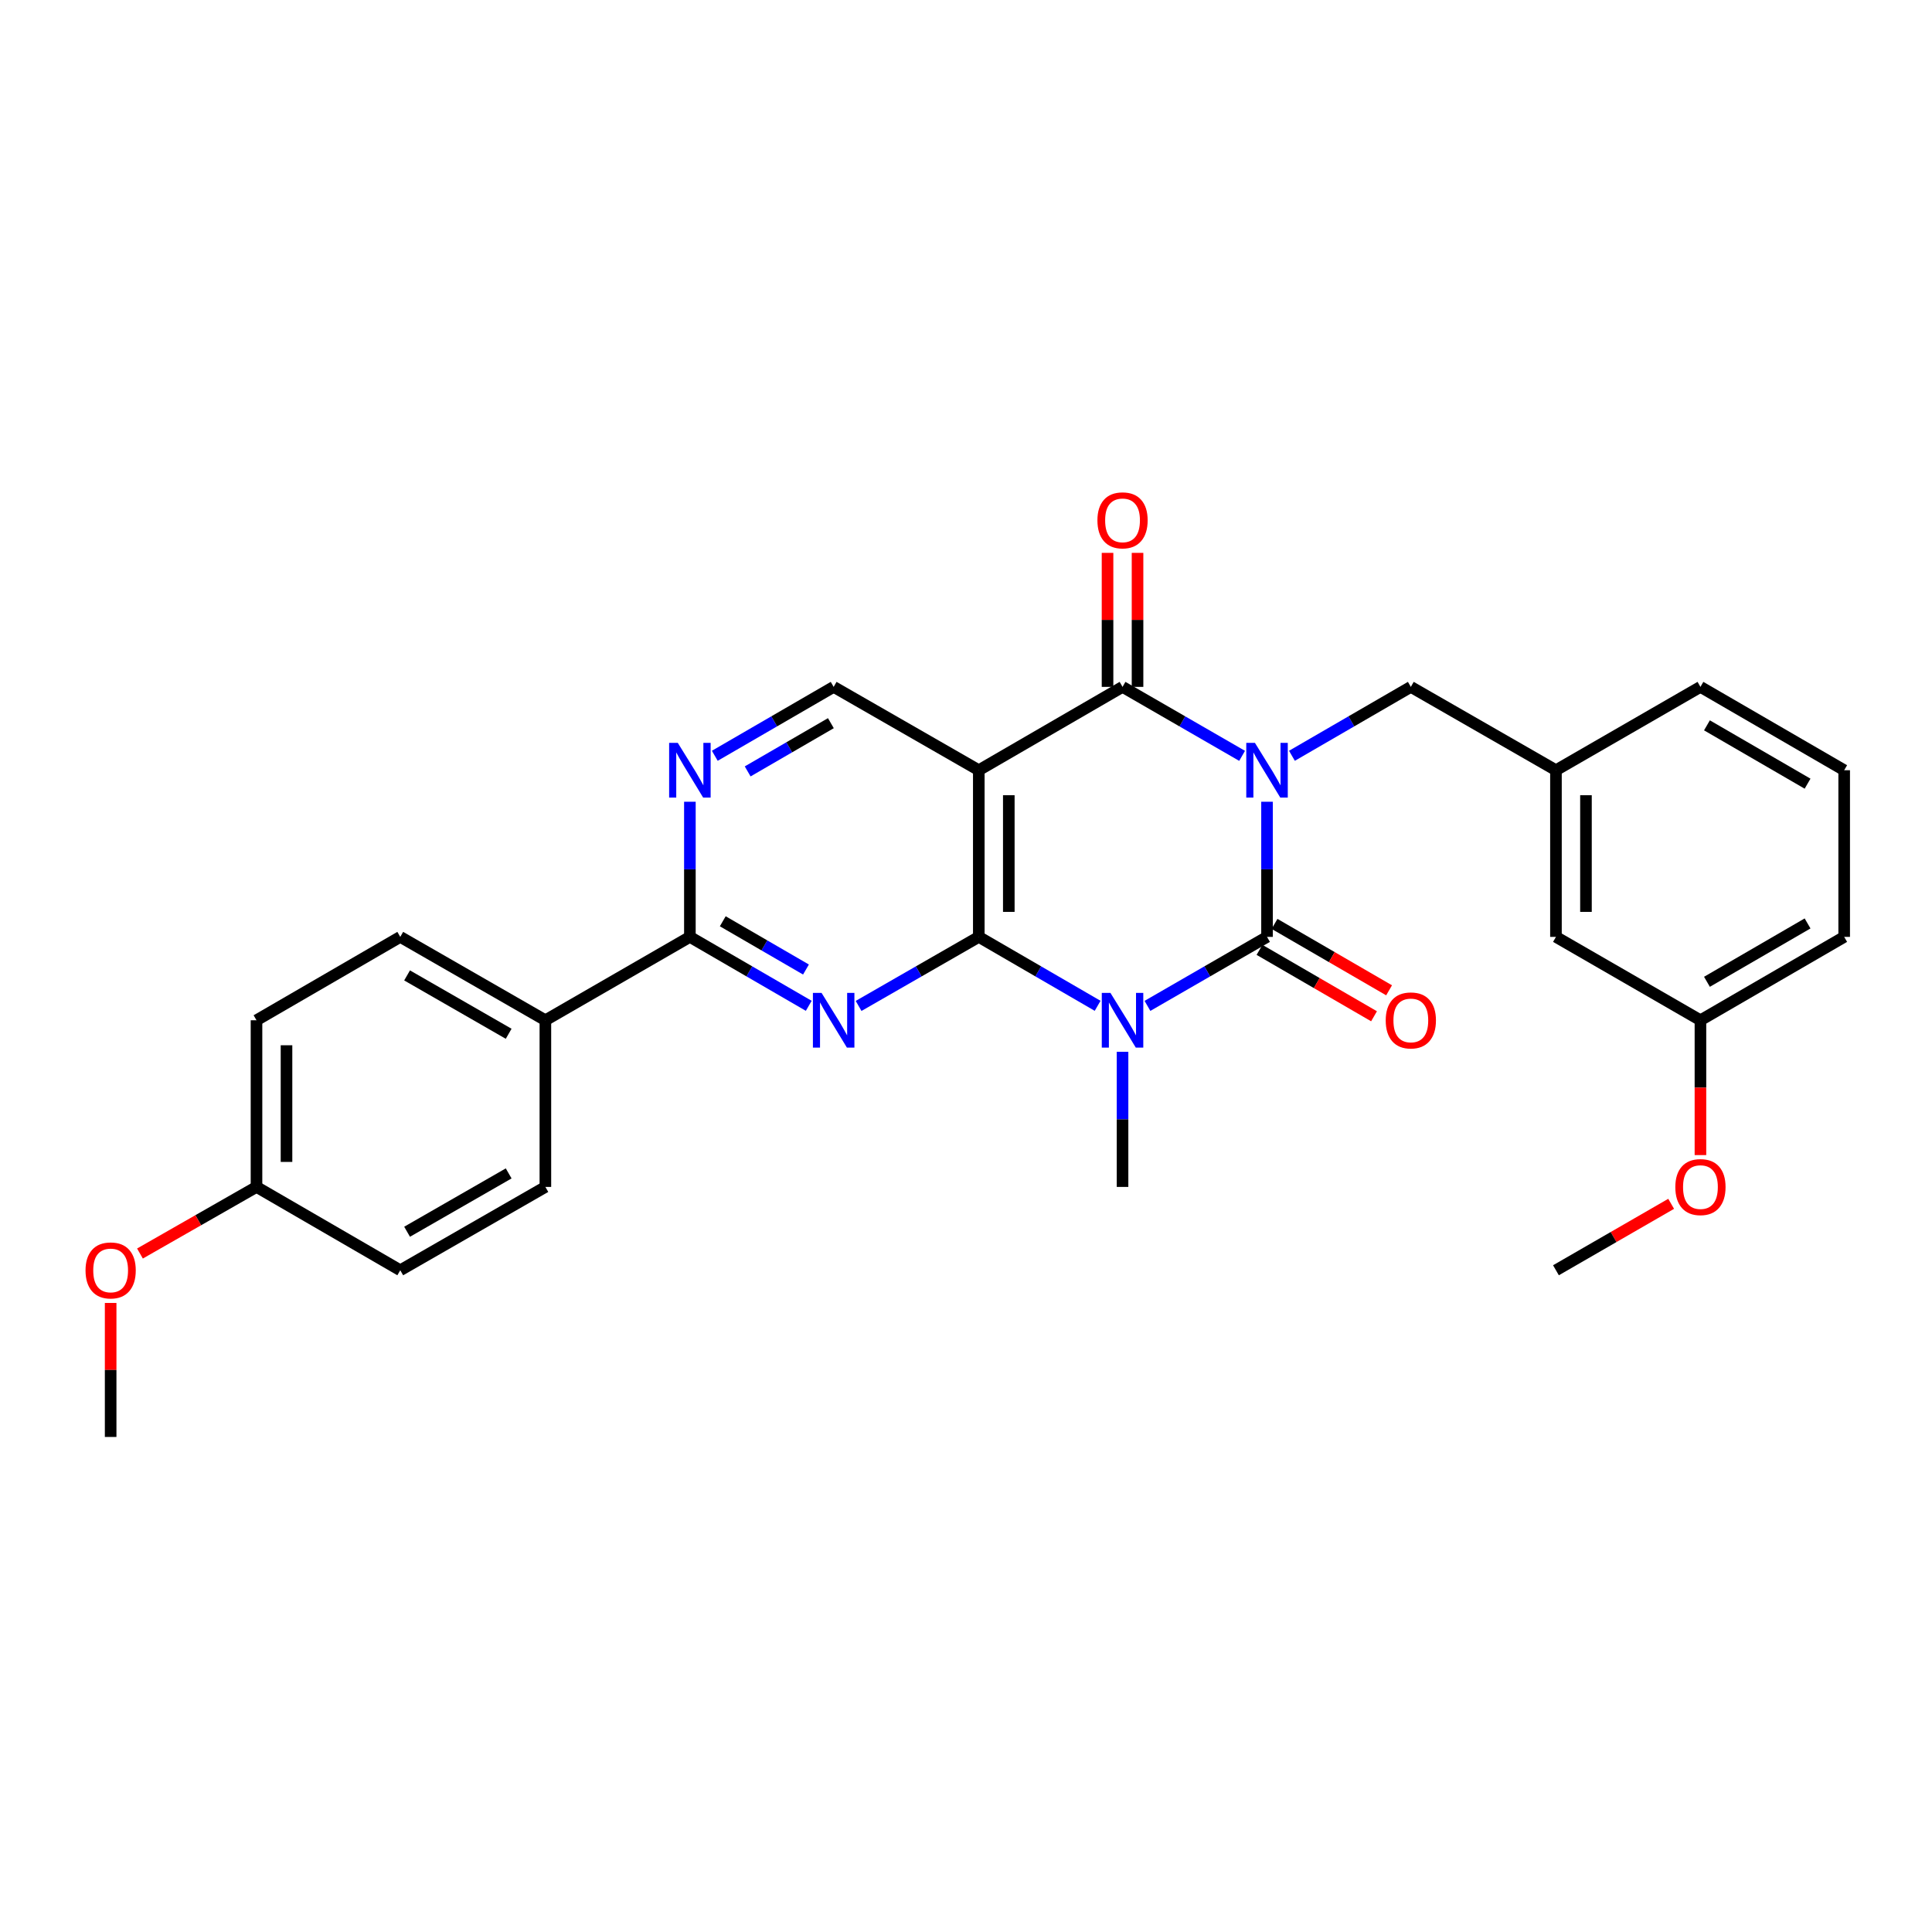 <?xml version='1.0' encoding='iso-8859-1'?>
<svg version='1.1' baseProfile='full'
              xmlns='http://www.w3.org/2000/svg'
                      xmlns:rdkit='http://www.rdkit.org/xml'
                      xmlns:xlink='http://www.w3.org/1999/xlink'
                  xml:space='preserve'
width='1000px' height='1000px' viewBox='0 0 1000 1000'>
<!-- END OF HEADER -->
<rect style='opacity:1.0;fill:#FFFFFF;stroke:none' width='1000' height='1000' x='0' y='0'> </rect>
<path class='bond-0' d='M 655.811,414.984 L 655.811,449.956' style='fill:none;fill-rule:evenodd;stroke:#0000FF;stroke-width:6px;stroke-linecap:butt;stroke-linejoin:miter;stroke-opacity:1' />
<path class='bond-0' d='M 655.811,449.956 L 655.811,484.929' style='fill:none;fill-rule:evenodd;stroke:#000000;stroke-width:6px;stroke-linecap:butt;stroke-linejoin:miter;stroke-opacity:1' />
<path class='bond-3' d='M 642.912,391.227 L 611.968,373.377' style='fill:none;fill-rule:evenodd;stroke:#0000FF;stroke-width:6px;stroke-linecap:butt;stroke-linejoin:miter;stroke-opacity:1' />
<path class='bond-3' d='M 611.968,373.377 L 581.023,355.527' style='fill:none;fill-rule:evenodd;stroke:#000000;stroke-width:6px;stroke-linecap:butt;stroke-linejoin:miter;stroke-opacity:1' />
<path class='bond-9' d='M 668.701,391.196 L 699.473,373.361' style='fill:none;fill-rule:evenodd;stroke:#0000FF;stroke-width:6px;stroke-linecap:butt;stroke-linejoin:miter;stroke-opacity:1' />
<path class='bond-9' d='M 699.473,373.361 L 730.244,355.527' style='fill:none;fill-rule:evenodd;stroke:#000000;stroke-width:6px;stroke-linecap:butt;stroke-linejoin:miter;stroke-opacity:1' />
<path class='bond-1' d='M 655.811,484.929 L 624.866,502.786' style='fill:none;fill-rule:evenodd;stroke:#000000;stroke-width:6px;stroke-linecap:butt;stroke-linejoin:miter;stroke-opacity:1' />
<path class='bond-1' d='M 624.866,502.786 L 593.922,520.643' style='fill:none;fill-rule:evenodd;stroke:#0000FF;stroke-width:6px;stroke-linecap:butt;stroke-linejoin:miter;stroke-opacity:1' />
<path class='bond-10' d='M 651.916,491.647 L 681.557,508.833' style='fill:none;fill-rule:evenodd;stroke:#000000;stroke-width:6px;stroke-linecap:butt;stroke-linejoin:miter;stroke-opacity:1' />
<path class='bond-10' d='M 681.557,508.833 L 711.198,526.02' style='fill:none;fill-rule:evenodd;stroke:#FF0000;stroke-width:6px;stroke-linecap:butt;stroke-linejoin:miter;stroke-opacity:1' />
<path class='bond-10' d='M 659.705,478.212 L 689.347,495.398' style='fill:none;fill-rule:evenodd;stroke:#000000;stroke-width:6px;stroke-linecap:butt;stroke-linejoin:miter;stroke-opacity:1' />
<path class='bond-10' d='M 689.347,495.398 L 718.988,512.584' style='fill:none;fill-rule:evenodd;stroke:#FF0000;stroke-width:6px;stroke-linecap:butt;stroke-linejoin:miter;stroke-opacity:1' />
<path class='bond-14' d='M 581.023,544.403 L 581.023,579.376' style='fill:none;fill-rule:evenodd;stroke:#0000FF;stroke-width:6px;stroke-linecap:butt;stroke-linejoin:miter;stroke-opacity:1' />
<path class='bond-14' d='M 581.023,579.376 L 581.023,614.349' style='fill:none;fill-rule:evenodd;stroke:#000000;stroke-width:6px;stroke-linecap:butt;stroke-linejoin:miter;stroke-opacity:1' />
<path class='bond-29' d='M 568.133,520.609 L 537.379,502.769' style='fill:none;fill-rule:evenodd;stroke:#0000FF;stroke-width:6px;stroke-linecap:butt;stroke-linejoin:miter;stroke-opacity:1' />
<path class='bond-29' d='M 537.379,502.769 L 506.624,484.929' style='fill:none;fill-rule:evenodd;stroke:#000000;stroke-width:6px;stroke-linecap:butt;stroke-linejoin:miter;stroke-opacity:1' />
<path class='bond-2' d='M 506.624,484.929 L 506.624,398.667' style='fill:none;fill-rule:evenodd;stroke:#000000;stroke-width:6px;stroke-linecap:butt;stroke-linejoin:miter;stroke-opacity:1' />
<path class='bond-2' d='M 522.155,471.99 L 522.155,411.606' style='fill:none;fill-rule:evenodd;stroke:#000000;stroke-width:6px;stroke-linecap:butt;stroke-linejoin:miter;stroke-opacity:1' />
<path class='bond-5' d='M 506.624,484.929 L 475.515,502.801' style='fill:none;fill-rule:evenodd;stroke:#000000;stroke-width:6px;stroke-linecap:butt;stroke-linejoin:miter;stroke-opacity:1' />
<path class='bond-5' d='M 475.515,502.801 L 444.406,520.672' style='fill:none;fill-rule:evenodd;stroke:#0000FF;stroke-width:6px;stroke-linecap:butt;stroke-linejoin:miter;stroke-opacity:1' />
<path class='bond-4' d='M 581.023,355.527 L 506.624,398.667' style='fill:none;fill-rule:evenodd;stroke:#000000;stroke-width:6px;stroke-linecap:butt;stroke-linejoin:miter;stroke-opacity:1' />
<path class='bond-11' d='M 588.788,355.527 L 588.788,320.846' style='fill:none;fill-rule:evenodd;stroke:#000000;stroke-width:6px;stroke-linecap:butt;stroke-linejoin:miter;stroke-opacity:1' />
<path class='bond-11' d='M 588.788,320.846 L 588.788,286.164' style='fill:none;fill-rule:evenodd;stroke:#FF0000;stroke-width:6px;stroke-linecap:butt;stroke-linejoin:miter;stroke-opacity:1' />
<path class='bond-11' d='M 573.258,355.527 L 573.258,320.846' style='fill:none;fill-rule:evenodd;stroke:#000000;stroke-width:6px;stroke-linecap:butt;stroke-linejoin:miter;stroke-opacity:1' />
<path class='bond-11' d='M 573.258,320.846 L 573.258,286.164' style='fill:none;fill-rule:evenodd;stroke:#FF0000;stroke-width:6px;stroke-linecap:butt;stroke-linejoin:miter;stroke-opacity:1' />
<path class='bond-8' d='M 506.624,398.667 L 431.5,355.527' style='fill:none;fill-rule:evenodd;stroke:#000000;stroke-width:6px;stroke-linecap:butt;stroke-linejoin:miter;stroke-opacity:1' />
<path class='bond-31' d='M 418.61,520.611 L 387.847,502.77' style='fill:none;fill-rule:evenodd;stroke:#0000FF;stroke-width:6px;stroke-linecap:butt;stroke-linejoin:miter;stroke-opacity:1' />
<path class='bond-31' d='M 387.847,502.77 L 357.084,484.929' style='fill:none;fill-rule:evenodd;stroke:#000000;stroke-width:6px;stroke-linecap:butt;stroke-linejoin:miter;stroke-opacity:1' />
<path class='bond-31' d='M 417.172,501.824 L 395.638,489.336' style='fill:none;fill-rule:evenodd;stroke:#0000FF;stroke-width:6px;stroke-linecap:butt;stroke-linejoin:miter;stroke-opacity:1' />
<path class='bond-31' d='M 395.638,489.336 L 374.104,476.847' style='fill:none;fill-rule:evenodd;stroke:#000000;stroke-width:6px;stroke-linecap:butt;stroke-linejoin:miter;stroke-opacity:1' />
<path class='bond-6' d='M 357.084,484.929 L 357.084,449.956' style='fill:none;fill-rule:evenodd;stroke:#000000;stroke-width:6px;stroke-linecap:butt;stroke-linejoin:miter;stroke-opacity:1' />
<path class='bond-6' d='M 357.084,449.956 L 357.084,414.984' style='fill:none;fill-rule:evenodd;stroke:#0000FF;stroke-width:6px;stroke-linecap:butt;stroke-linejoin:miter;stroke-opacity:1' />
<path class='bond-12' d='M 357.084,484.929 L 282.288,528.087' style='fill:none;fill-rule:evenodd;stroke:#000000;stroke-width:6px;stroke-linecap:butt;stroke-linejoin:miter;stroke-opacity:1' />
<path class='bond-7' d='M 369.975,391.194 L 400.738,373.361' style='fill:none;fill-rule:evenodd;stroke:#0000FF;stroke-width:6px;stroke-linecap:butt;stroke-linejoin:miter;stroke-opacity:1' />
<path class='bond-7' d='M 400.738,373.361 L 431.5,355.527' style='fill:none;fill-rule:evenodd;stroke:#000000;stroke-width:6px;stroke-linecap:butt;stroke-linejoin:miter;stroke-opacity:1' />
<path class='bond-7' d='M 386.992,399.28 L 408.526,386.797' style='fill:none;fill-rule:evenodd;stroke:#0000FF;stroke-width:6px;stroke-linecap:butt;stroke-linejoin:miter;stroke-opacity:1' />
<path class='bond-7' d='M 408.526,386.797 L 430.061,374.313' style='fill:none;fill-rule:evenodd;stroke:#000000;stroke-width:6px;stroke-linecap:butt;stroke-linejoin:miter;stroke-opacity:1' />
<path class='bond-13' d='M 730.244,355.527 L 805.359,398.667' style='fill:none;fill-rule:evenodd;stroke:#000000;stroke-width:6px;stroke-linecap:butt;stroke-linejoin:miter;stroke-opacity:1' />
<path class='bond-15' d='M 282.288,528.087 L 207.173,484.929' style='fill:none;fill-rule:evenodd;stroke:#000000;stroke-width:6px;stroke-linecap:butt;stroke-linejoin:miter;stroke-opacity:1' />
<path class='bond-15' d='M 263.284,535.079 L 210.704,504.869' style='fill:none;fill-rule:evenodd;stroke:#000000;stroke-width:6px;stroke-linecap:butt;stroke-linejoin:miter;stroke-opacity:1' />
<path class='bond-16' d='M 282.288,528.087 L 282.288,614.349' style='fill:none;fill-rule:evenodd;stroke:#000000;stroke-width:6px;stroke-linecap:butt;stroke-linejoin:miter;stroke-opacity:1' />
<path class='bond-17' d='M 805.359,398.667 L 805.359,484.929' style='fill:none;fill-rule:evenodd;stroke:#000000;stroke-width:6px;stroke-linecap:butt;stroke-linejoin:miter;stroke-opacity:1' />
<path class='bond-17' d='M 820.89,411.606 L 820.89,471.99' style='fill:none;fill-rule:evenodd;stroke:#000000;stroke-width:6px;stroke-linecap:butt;stroke-linejoin:miter;stroke-opacity:1' />
<path class='bond-25' d='M 805.359,398.667 L 880.146,355.527' style='fill:none;fill-rule:evenodd;stroke:#000000;stroke-width:6px;stroke-linecap:butt;stroke-linejoin:miter;stroke-opacity:1' />
<path class='bond-19' d='M 207.173,484.929 L 132.766,528.087' style='fill:none;fill-rule:evenodd;stroke:#000000;stroke-width:6px;stroke-linecap:butt;stroke-linejoin:miter;stroke-opacity:1' />
<path class='bond-20' d='M 282.288,614.349 L 207.173,657.489' style='fill:none;fill-rule:evenodd;stroke:#000000;stroke-width:6px;stroke-linecap:butt;stroke-linejoin:miter;stroke-opacity:1' />
<path class='bond-20' d='M 263.287,607.353 L 210.706,637.551' style='fill:none;fill-rule:evenodd;stroke:#000000;stroke-width:6px;stroke-linecap:butt;stroke-linejoin:miter;stroke-opacity:1' />
<path class='bond-21' d='M 805.359,484.929 L 880.146,528.087' style='fill:none;fill-rule:evenodd;stroke:#000000;stroke-width:6px;stroke-linecap:butt;stroke-linejoin:miter;stroke-opacity:1' />
<path class='bond-18' d='M 132.766,614.349 L 207.173,657.489' style='fill:none;fill-rule:evenodd;stroke:#000000;stroke-width:6px;stroke-linecap:butt;stroke-linejoin:miter;stroke-opacity:1' />
<path class='bond-22' d='M 132.766,614.349 L 102.605,631.584' style='fill:none;fill-rule:evenodd;stroke:#000000;stroke-width:6px;stroke-linecap:butt;stroke-linejoin:miter;stroke-opacity:1' />
<path class='bond-22' d='M 102.605,631.584 L 72.445,648.818' style='fill:none;fill-rule:evenodd;stroke:#FF0000;stroke-width:6px;stroke-linecap:butt;stroke-linejoin:miter;stroke-opacity:1' />
<path class='bond-32' d='M 132.766,614.349 L 132.766,528.087' style='fill:none;fill-rule:evenodd;stroke:#000000;stroke-width:6px;stroke-linecap:butt;stroke-linejoin:miter;stroke-opacity:1' />
<path class='bond-32' d='M 148.296,601.41 L 148.296,541.026' style='fill:none;fill-rule:evenodd;stroke:#000000;stroke-width:6px;stroke-linecap:butt;stroke-linejoin:miter;stroke-opacity:1' />
<path class='bond-23' d='M 880.146,528.087 L 880.146,562.98' style='fill:none;fill-rule:evenodd;stroke:#000000;stroke-width:6px;stroke-linecap:butt;stroke-linejoin:miter;stroke-opacity:1' />
<path class='bond-23' d='M 880.146,562.98 L 880.146,597.872' style='fill:none;fill-rule:evenodd;stroke:#FF0000;stroke-width:6px;stroke-linecap:butt;stroke-linejoin:miter;stroke-opacity:1' />
<path class='bond-30' d='M 880.146,528.087 L 954.545,484.929' style='fill:none;fill-rule:evenodd;stroke:#000000;stroke-width:6px;stroke-linecap:butt;stroke-linejoin:miter;stroke-opacity:1' />
<path class='bond-30' d='M 883.514,508.179 L 935.593,477.969' style='fill:none;fill-rule:evenodd;stroke:#000000;stroke-width:6px;stroke-linecap:butt;stroke-linejoin:miter;stroke-opacity:1' />
<path class='bond-27' d='M 57.271,674.406 L 57.271,709.087' style='fill:none;fill-rule:evenodd;stroke:#FF0000;stroke-width:6px;stroke-linecap:butt;stroke-linejoin:miter;stroke-opacity:1' />
<path class='bond-27' d='M 57.271,709.087 L 57.271,743.769' style='fill:none;fill-rule:evenodd;stroke:#000000;stroke-width:6px;stroke-linecap:butt;stroke-linejoin:miter;stroke-opacity:1' />
<path class='bond-28' d='M 864.988,623.093 L 835.174,640.291' style='fill:none;fill-rule:evenodd;stroke:#FF0000;stroke-width:6px;stroke-linecap:butt;stroke-linejoin:miter;stroke-opacity:1' />
<path class='bond-28' d='M 835.174,640.291 L 805.359,657.489' style='fill:none;fill-rule:evenodd;stroke:#000000;stroke-width:6px;stroke-linecap:butt;stroke-linejoin:miter;stroke-opacity:1' />
<path class='bond-24' d='M 954.545,398.667 L 880.146,355.527' style='fill:none;fill-rule:evenodd;stroke:#000000;stroke-width:6px;stroke-linecap:butt;stroke-linejoin:miter;stroke-opacity:1' />
<path class='bond-24' d='M 935.595,405.631 L 883.516,375.433' style='fill:none;fill-rule:evenodd;stroke:#000000;stroke-width:6px;stroke-linecap:butt;stroke-linejoin:miter;stroke-opacity:1' />
<path class='bond-26' d='M 954.545,398.667 L 954.545,484.929' style='fill:none;fill-rule:evenodd;stroke:#000000;stroke-width:6px;stroke-linecap:butt;stroke-linejoin:miter;stroke-opacity:1' />
<path  class='atom-0' d='M 649.551 384.507
L 658.831 399.507
Q 659.751 400.987, 661.231 403.667
Q 662.711 406.347, 662.791 406.507
L 662.791 384.507
L 666.551 384.507
L 666.551 412.827
L 662.671 412.827
L 652.711 396.427
Q 651.551 394.507, 650.311 392.307
Q 649.111 390.107, 648.751 389.427
L 648.751 412.827
L 645.071 412.827
L 645.071 384.507
L 649.551 384.507
' fill='#0000FF'/>
<path  class='atom-2' d='M 574.763 513.927
L 584.043 528.927
Q 584.963 530.407, 586.443 533.087
Q 587.923 535.767, 588.003 535.927
L 588.003 513.927
L 591.763 513.927
L 591.763 542.247
L 587.883 542.247
L 577.923 525.847
Q 576.763 523.927, 575.523 521.727
Q 574.323 519.527, 573.963 518.847
L 573.963 542.247
L 570.283 542.247
L 570.283 513.927
L 574.763 513.927
' fill='#0000FF'/>
<path  class='atom-6' d='M 425.24 513.927
L 434.52 528.927
Q 435.44 530.407, 436.92 533.087
Q 438.4 535.767, 438.48 535.927
L 438.48 513.927
L 442.24 513.927
L 442.24 542.247
L 438.36 542.247
L 428.4 525.847
Q 427.24 523.927, 426 521.727
Q 424.8 519.527, 424.44 518.847
L 424.44 542.247
L 420.76 542.247
L 420.76 513.927
L 425.24 513.927
' fill='#0000FF'/>
<path  class='atom-8' d='M 350.824 384.507
L 360.104 399.507
Q 361.024 400.987, 362.504 403.667
Q 363.984 406.347, 364.064 406.507
L 364.064 384.507
L 367.824 384.507
L 367.824 412.827
L 363.944 412.827
L 353.984 396.427
Q 352.824 394.507, 351.584 392.307
Q 350.384 390.107, 350.024 389.427
L 350.024 412.827
L 346.344 412.827
L 346.344 384.507
L 350.824 384.507
' fill='#0000FF'/>
<path  class='atom-11' d='M 717.244 528.167
Q 717.244 521.367, 720.604 517.567
Q 723.964 513.767, 730.244 513.767
Q 736.524 513.767, 739.884 517.567
Q 743.244 521.367, 743.244 528.167
Q 743.244 535.047, 739.844 538.967
Q 736.444 542.847, 730.244 542.847
Q 724.004 542.847, 720.604 538.967
Q 717.244 535.087, 717.244 528.167
M 730.244 539.647
Q 734.564 539.647, 736.884 536.767
Q 739.244 533.847, 739.244 528.167
Q 739.244 522.607, 736.884 519.807
Q 734.564 516.967, 730.244 516.967
Q 725.924 516.967, 723.564 519.767
Q 721.244 522.567, 721.244 528.167
Q 721.244 533.887, 723.564 536.767
Q 725.924 539.647, 730.244 539.647
' fill='#FF0000'/>
<path  class='atom-12' d='M 568.023 269.327
Q 568.023 262.527, 571.383 258.727
Q 574.743 254.927, 581.023 254.927
Q 587.303 254.927, 590.663 258.727
Q 594.023 262.527, 594.023 269.327
Q 594.023 276.207, 590.623 280.127
Q 587.223 284.007, 581.023 284.007
Q 574.783 284.007, 571.383 280.127
Q 568.023 276.247, 568.023 269.327
M 581.023 280.807
Q 585.343 280.807, 587.663 277.927
Q 590.023 275.007, 590.023 269.327
Q 590.023 263.767, 587.663 260.967
Q 585.343 258.127, 581.023 258.127
Q 576.703 258.127, 574.343 260.927
Q 572.023 263.727, 572.023 269.327
Q 572.023 275.047, 574.343 277.927
Q 576.703 280.807, 581.023 280.807
' fill='#FF0000'/>
<path  class='atom-23' d='M 44.271 657.569
Q 44.271 650.769, 47.631 646.969
Q 50.991 643.169, 57.271 643.169
Q 63.551 643.169, 66.911 646.969
Q 70.271 650.769, 70.271 657.569
Q 70.271 664.449, 66.871 668.369
Q 63.471 672.249, 57.271 672.249
Q 51.031 672.249, 47.631 668.369
Q 44.271 664.489, 44.271 657.569
M 57.271 669.049
Q 61.591 669.049, 63.911 666.169
Q 66.271 663.249, 66.271 657.569
Q 66.271 652.009, 63.911 649.209
Q 61.591 646.369, 57.271 646.369
Q 52.951 646.369, 50.591 649.169
Q 48.271 651.969, 48.271 657.569
Q 48.271 663.289, 50.591 666.169
Q 52.951 669.049, 57.271 669.049
' fill='#FF0000'/>
<path  class='atom-24' d='M 867.146 614.429
Q 867.146 607.629, 870.506 603.829
Q 873.866 600.029, 880.146 600.029
Q 886.426 600.029, 889.786 603.829
Q 893.146 607.629, 893.146 614.429
Q 893.146 621.309, 889.746 625.229
Q 886.346 629.109, 880.146 629.109
Q 873.906 629.109, 870.506 625.229
Q 867.146 621.349, 867.146 614.429
M 880.146 625.909
Q 884.466 625.909, 886.786 623.029
Q 889.146 620.109, 889.146 614.429
Q 889.146 608.869, 886.786 606.069
Q 884.466 603.229, 880.146 603.229
Q 875.826 603.229, 873.466 606.029
Q 871.146 608.829, 871.146 614.429
Q 871.146 620.149, 873.466 623.029
Q 875.826 625.909, 880.146 625.909
' fill='#FF0000'/>
</svg>
